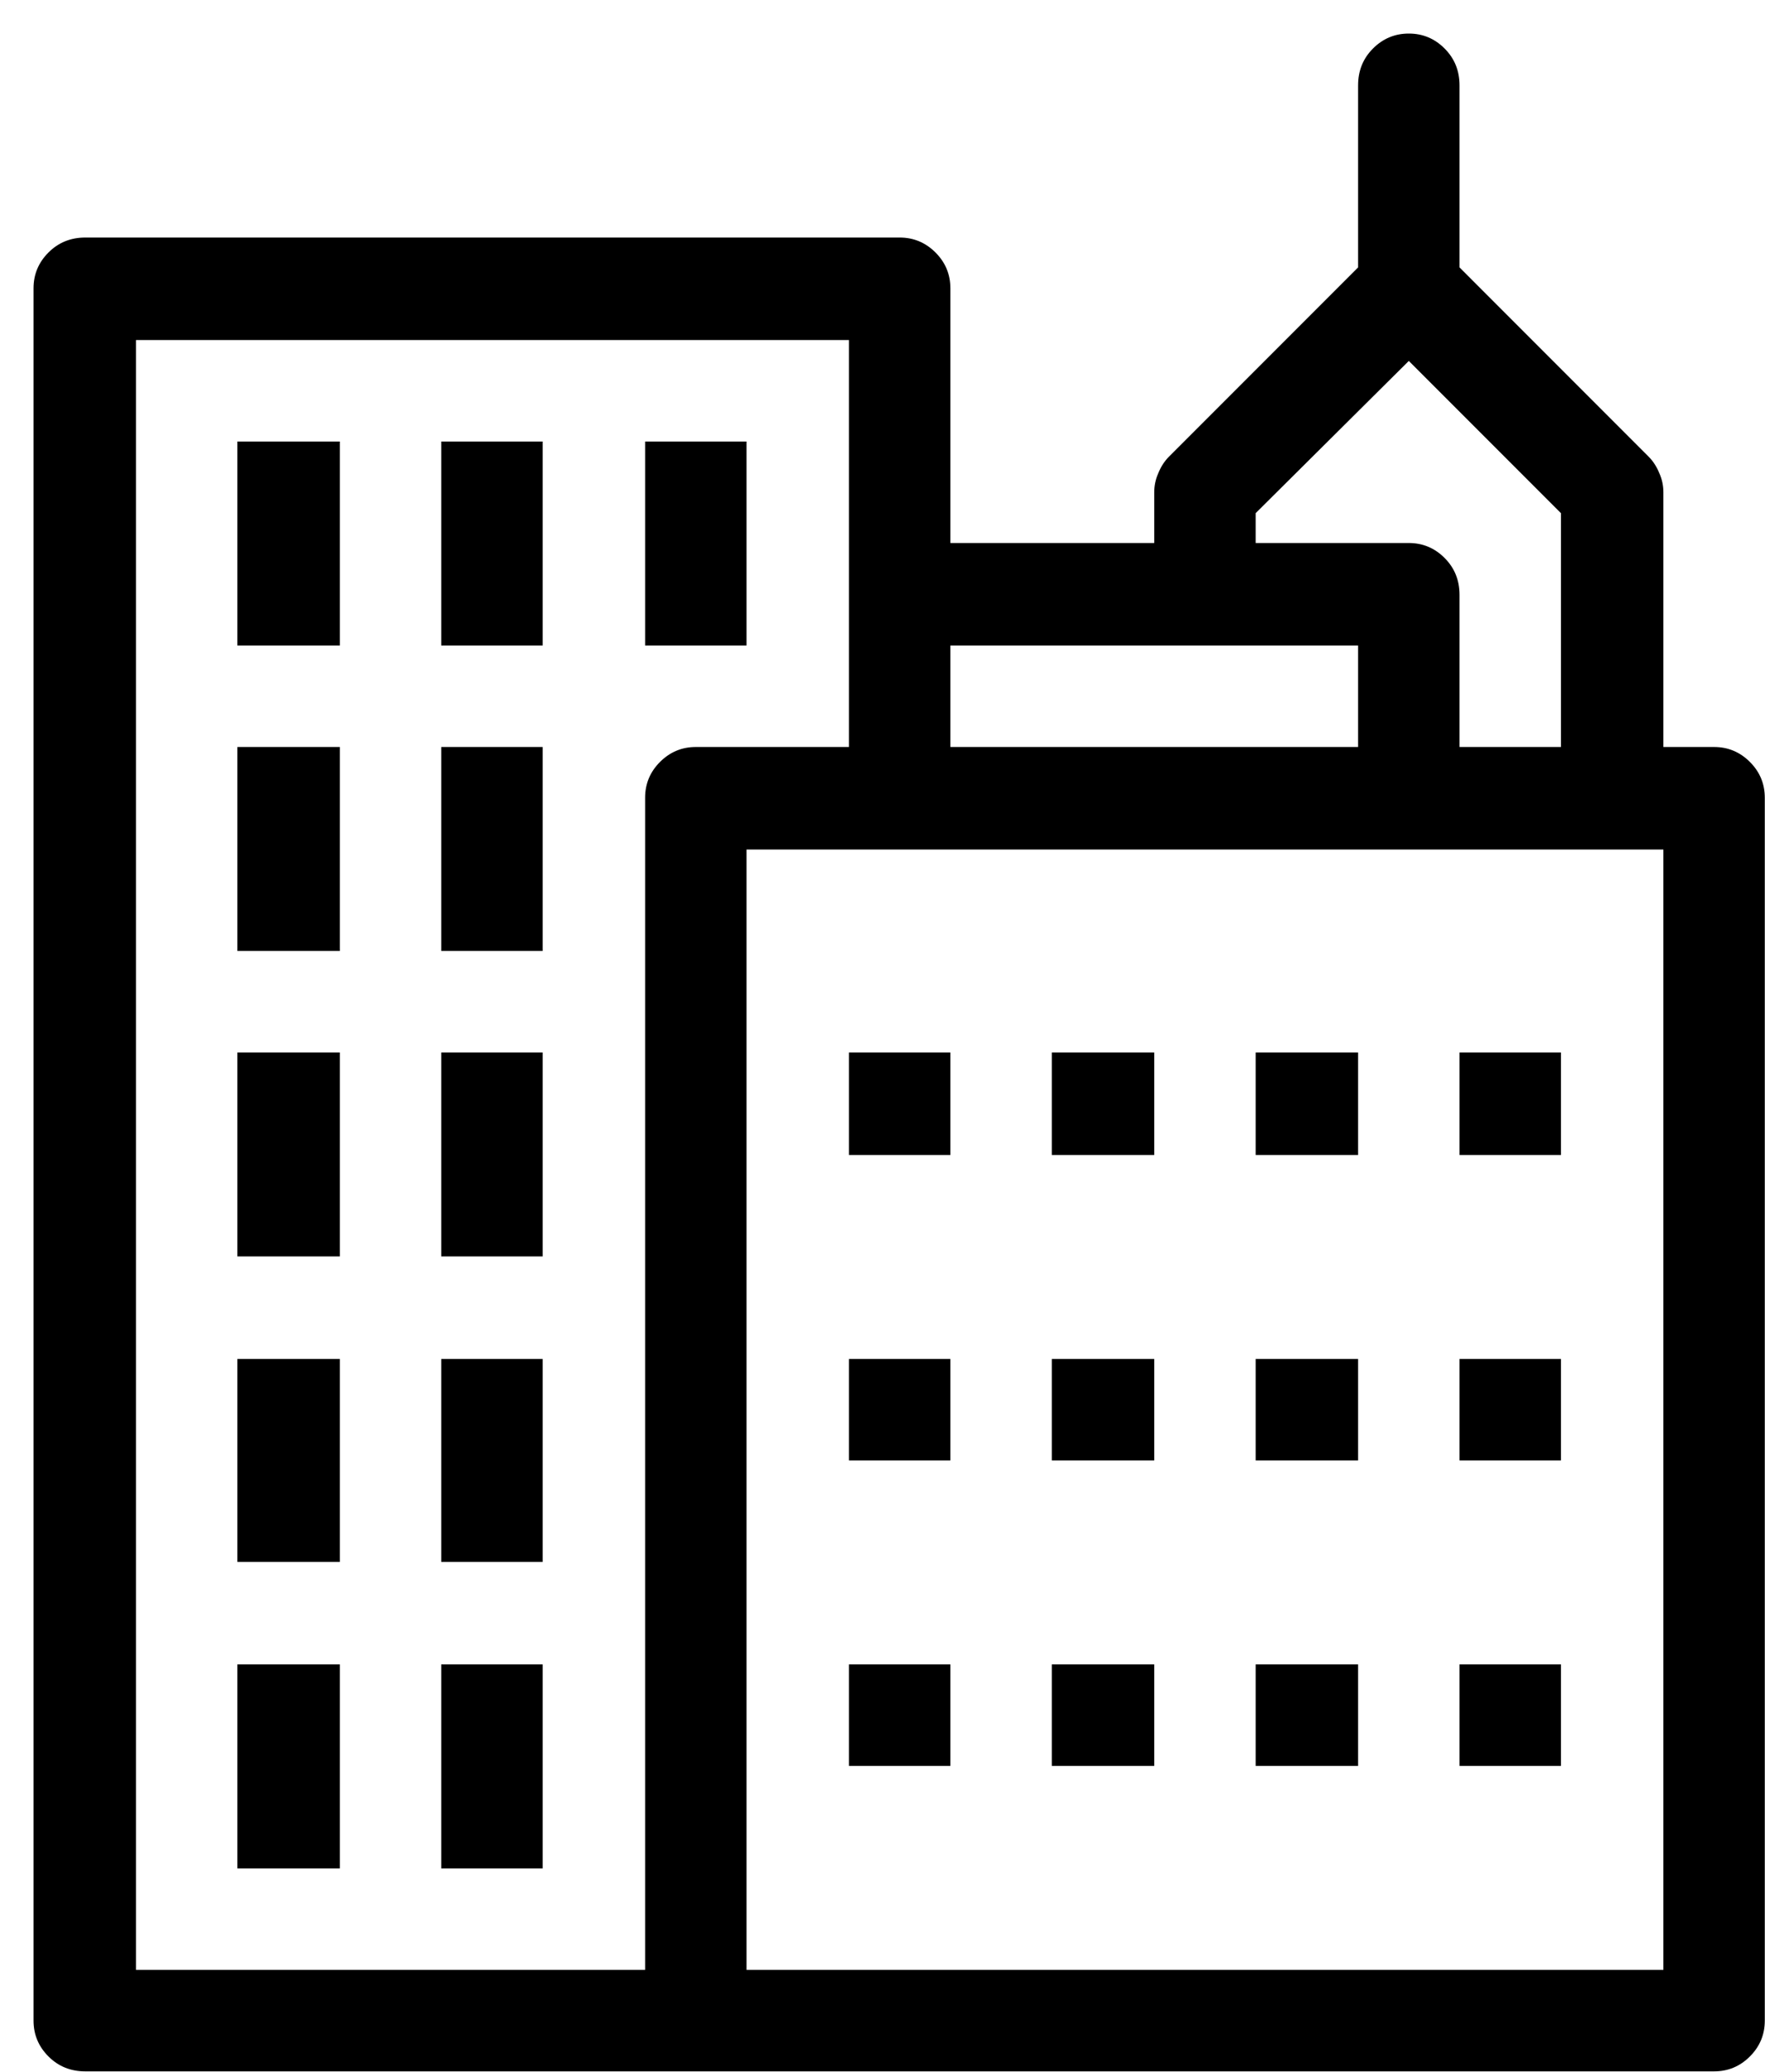 <svg xmlns="http://www.w3.org/2000/svg" width="52" height="61" viewBox="0 0 52 61" fill="none"><path d="M25.012 30.988H28V34.006H25.012V30.988ZM30.988 30.988H34.006V34.006H30.988V30.988ZM36.994 30.988H40.012V34.006H36.994V30.988ZM43 30.988H45.988V34.006H43V30.988ZM25.012 40.012H28V43H25.012V40.012ZM30.988 40.012H34.006V43H30.988V40.012ZM36.994 40.012H40.012V43H36.994V40.012ZM43 40.012H45.988V43H43V40.012ZM25.012 49.006H28V51.994H25.012V49.006ZM30.988 49.006H34.006V51.994H30.988V49.006ZM36.994 49.006H40.012V51.994H36.994V49.006ZM43 49.006H45.988V51.994H43V49.006ZM50.5 21.994H49.006V14.494C49.006 14.299 48.967 14.113 48.889 13.938C48.81 13.742 48.703 13.576 48.566 13.44L43 7.873V2.512C43 2.082 42.853 1.721 42.56 1.428C42.268 1.135 41.916 0.988 41.506 0.988C41.096 0.988 40.744 1.135 40.451 1.428C40.158 1.721 40.012 2.082 40.012 2.512V7.873L34.445 13.44C34.309 13.576 34.201 13.742 34.123 13.938C34.045 14.113 34.006 14.299 34.006 14.494V15.988H28V8.488C28 8.078 27.854 7.727 27.561 7.434C27.268 7.141 26.916 6.994 26.506 6.994H2.512C2.082 6.994 1.721 7.141 1.428 7.434C1.135 7.727 0.988 8.078 0.988 8.488V59.494C0.988 59.904 1.135 60.256 1.428 60.549C1.721 60.842 2.082 60.988 2.512 60.988H50.5C50.91 60.988 51.262 60.842 51.555 60.549C51.848 60.256 51.994 59.904 51.994 59.494V23.488C51.994 23.078 51.848 22.727 51.555 22.434C51.262 22.141 50.91 21.994 50.5 21.994ZM36.994 15.109L41.506 10.627L45.988 15.109V21.994H43V17.512C43 17.082 42.853 16.721 42.56 16.428C42.268 16.135 41.916 15.988 41.506 15.988H36.994V15.109ZM40.012 19.006V21.994H28V19.006H40.012ZM19.006 23.488V58H4.006V10.012H25.012V21.994H20.5C20.09 21.994 19.738 22.141 19.445 22.434C19.152 22.727 19.006 23.078 19.006 23.488ZM49.006 58H21.994V25.012H49.006V58ZM19.006 13H21.994V19.006H19.006V13ZM13 13H15.988V19.006H13V13ZM6.994 13H10.012V19.006H6.994V13ZM6.994 21.994H10.012V28H6.994V21.994ZM13 21.994H15.988V28H13V21.994ZM6.994 30.988H10.012V36.994H6.994V30.988ZM13 30.988H15.988V36.994H13V30.988ZM6.994 40.012H10.012V45.988H6.994V40.012ZM13 40.012H15.988V45.988H13V40.012ZM6.994 49.006H10.012V55.012H6.994V49.006ZM13 49.006H15.988V55.012H13V49.006Z" fill="black"></path></svg>